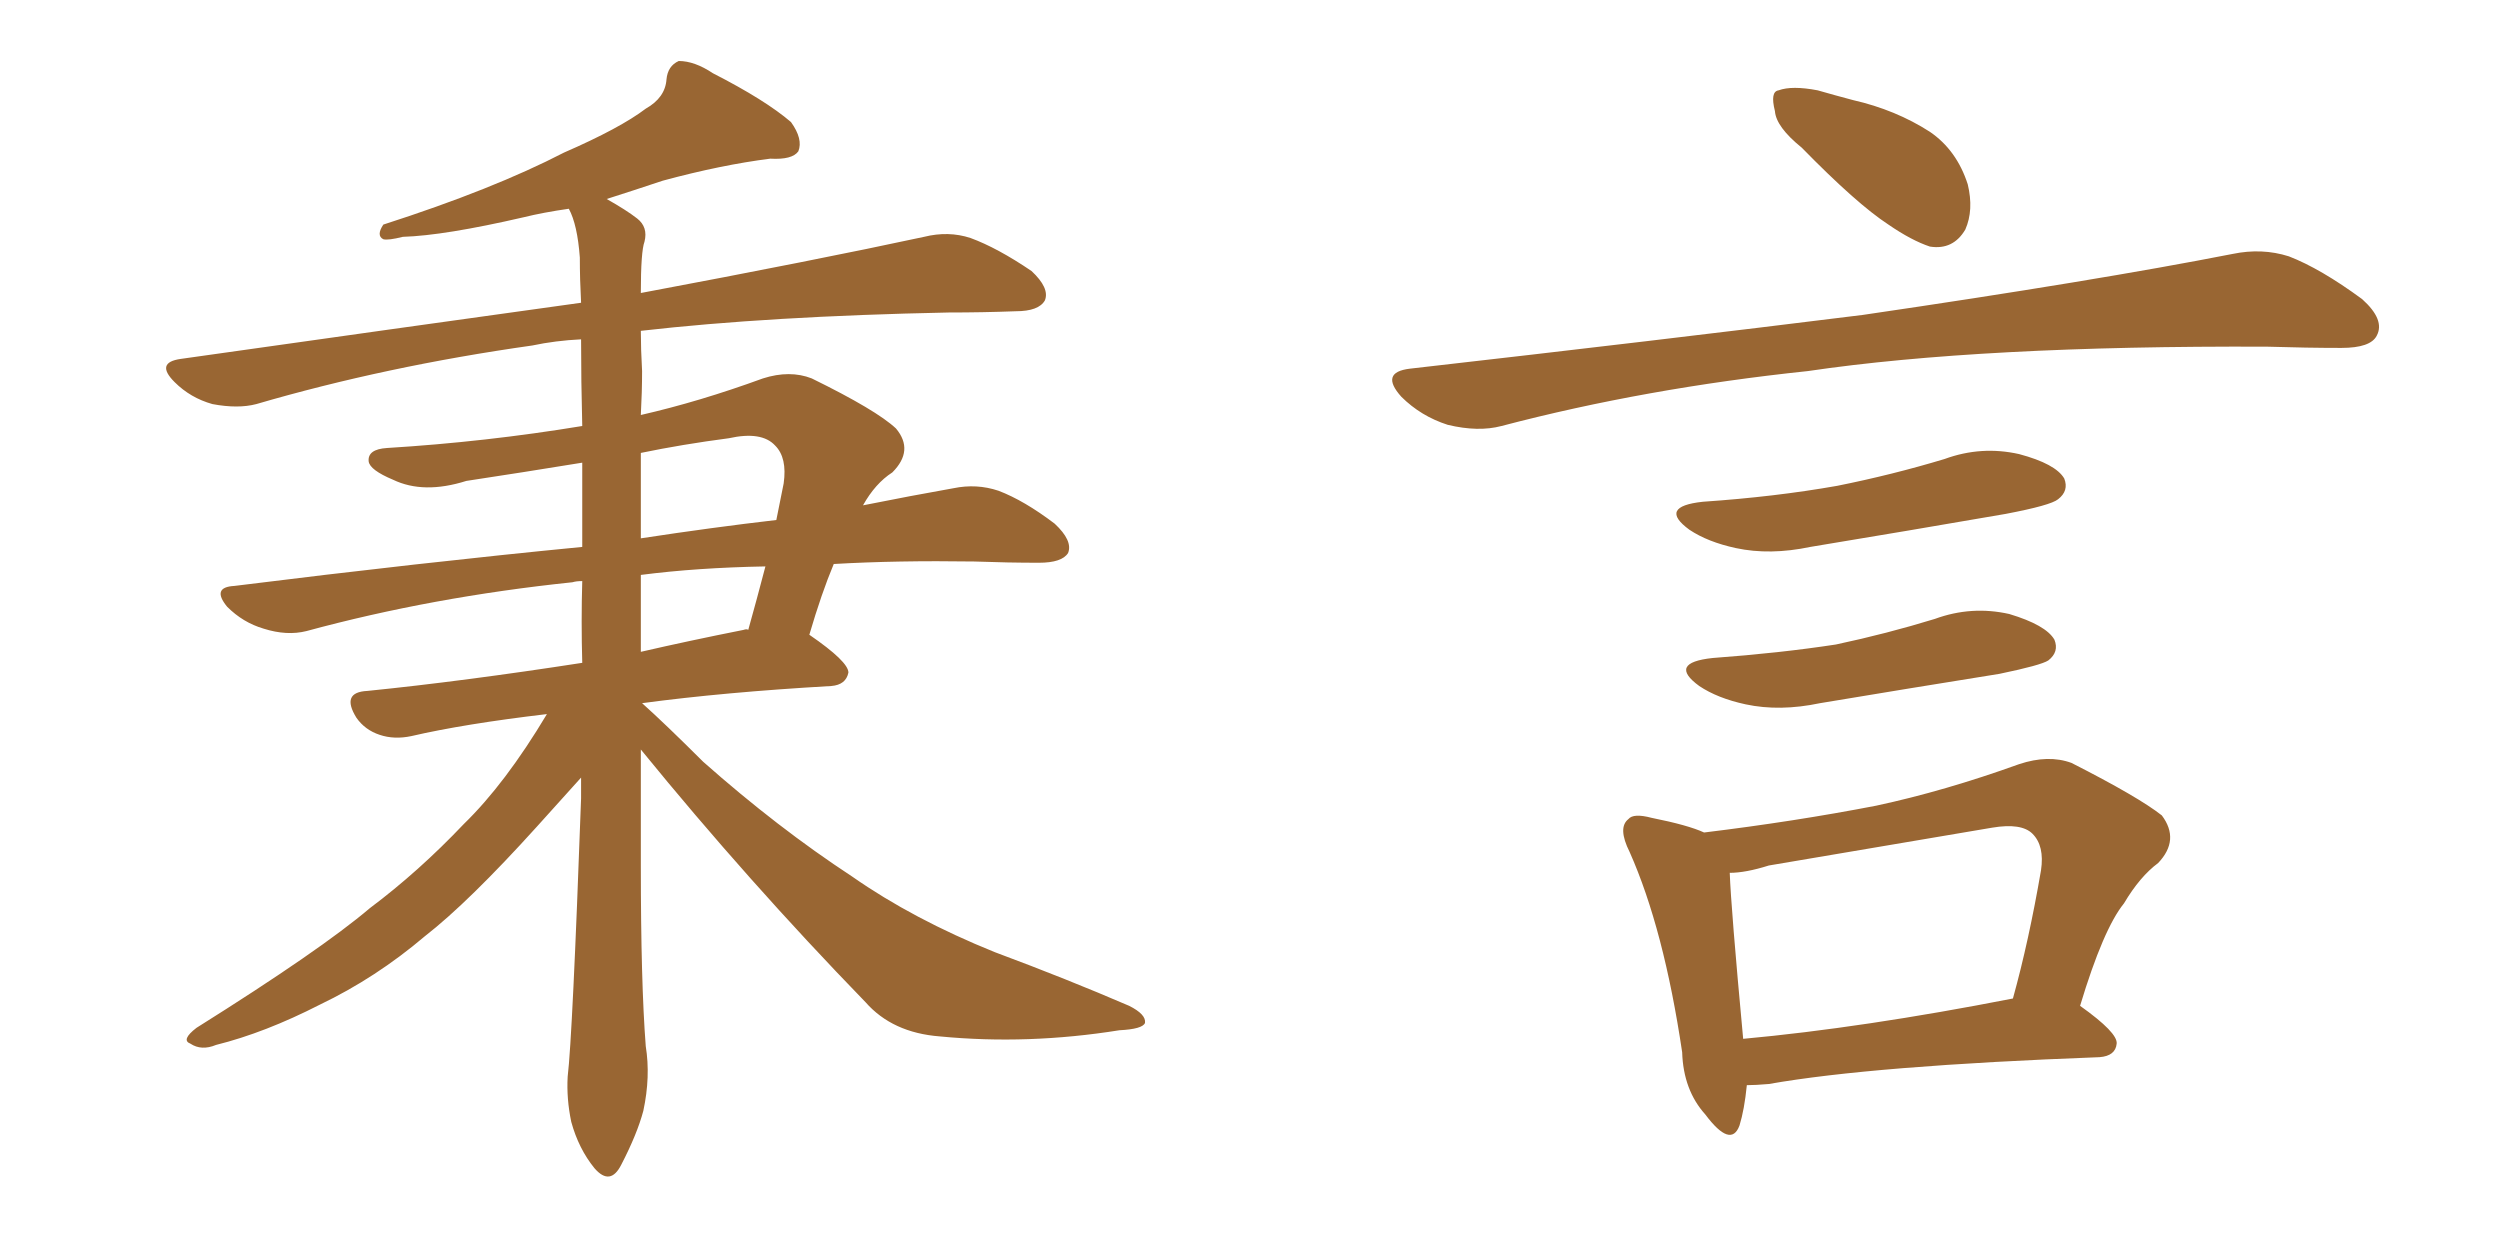 <svg xmlns="http://www.w3.org/2000/svg" xmlns:xlink="http://www.w3.org/1999/xlink" width="300" height="150"><path fill="#996633" padding="10" d="M76.90 89.94L76.90 89.94Q76.90 96.83 76.90 103.86L76.90 103.86Q76.90 117.92 77.49 125.54L77.49 125.54Q78.08 129.20 77.20 133.30L77.20 133.30Q76.46 136.08 74.56 139.75L74.56 139.75Q73.24 142.38 71.34 140.19L71.34 140.19Q69.43 137.84 68.55 134.62L68.55 134.62Q67.97 131.84 68.12 129.20L68.12 129.20Q68.70 124.37 69.73 95.80L69.73 95.80Q69.73 94.34 69.73 93.31L69.73 93.31Q68.12 95.07 64.45 99.17L64.45 99.17Q56.25 108.25 50.98 112.35L50.98 112.35Q45.12 117.33 38.38 120.56L38.38 120.56Q31.79 123.93 25.93 125.39L25.93 125.39Q24.17 126.12 22.85 125.24L22.85 125.24Q21.68 124.80 23.58 123.34L23.58 123.34Q38.53 113.96 44.38 108.98L44.38 108.98Q50.24 104.59 55.66 98.88L55.66 98.88Q60.64 94.04 65.63 85.69L65.63 85.69Q55.66 86.87 49.37 88.33L49.37 88.33Q47.31 88.77 45.56 88.18L45.56 88.18Q43.80 87.60 42.77 86.13L42.77 86.13Q40.87 83.06 44.09 82.91L44.09 82.91Q55.66 81.74 69.87 79.54L69.87 79.54Q69.73 74.56 69.87 69.73L69.87 69.73Q69.14 69.73 68.70 69.87L68.70 69.87Q51.86 71.63 36.77 75.73L36.77 75.73Q34.42 76.32 31.64 75.44L31.64 75.44Q29.15 74.71 27.25 72.80L27.25 72.80Q25.34 70.46 28.13 70.31L28.13 70.31Q50.39 67.53 69.87 65.63L69.87 65.63Q69.87 60.50 69.87 55.52L69.87 55.52Q62.70 56.69 55.96 57.71L55.96 57.71Q50.83 59.33 47.17 57.57L47.17 57.57Q44.38 56.40 44.24 55.37L44.24 55.37Q44.09 53.91 46.44 53.76L46.44 53.76Q58.30 53.03 69.87 51.12L69.87 51.12Q69.73 45.70 69.73 40.72L69.73 40.72Q66.65 40.87 63.87 41.46L63.87 41.46Q46.29 43.95 30.76 48.49L30.76 48.49Q28.56 49.07 25.49 48.49L25.49 48.49Q22.85 47.75 20.95 45.85L20.95 45.85Q18.60 43.51 21.68 43.07L21.68 43.07Q47.61 39.40 69.73 36.33L69.73 36.33Q69.58 33.54 69.58 30.91L69.58 30.91Q69.29 26.95 68.26 25.05L68.26 25.05Q65.19 25.49 62.84 26.07L62.84 26.07Q53.32 28.27 48.34 28.42L48.34 28.42Q46.58 28.86 46.00 28.71L46.00 28.71Q45.12 28.27 46.00 26.95L46.00 26.95Q59.18 22.71 67.68 18.31L67.68 18.31Q74.41 15.38 77.49 13.04L77.49 13.04Q79.83 11.72 79.98 9.52L79.98 9.52Q80.13 7.91 81.45 7.32L81.45 7.32Q83.35 7.32 85.55 8.79L85.55 8.79Q91.85 12.01 94.92 14.65L94.92 14.65Q96.39 16.70 95.80 18.16L95.80 18.16Q95.07 19.19 92.43 19.04L92.43 19.04Q86.57 19.78 79.54 21.68L79.54 21.68Q76.03 22.85 72.80 23.88L72.80 23.88Q75.15 25.20 76.46 26.22L76.46 26.22Q77.78 27.25 77.34 29.00L77.34 29.00Q76.90 30.18 76.90 35.16L76.90 35.16Q98.00 31.20 110.89 28.42L110.89 28.42Q113.82 27.69 116.46 28.56L116.46 28.56Q119.68 29.74 123.78 32.52L123.78 32.52Q125.98 34.57 125.39 36.04L125.39 36.04Q124.66 37.35 121.88 37.35L121.88 37.35Q117.92 37.50 113.82 37.50L113.82 37.50Q92.29 37.94 76.90 39.70L76.90 39.70Q76.90 41.89 77.05 44.53L77.05 44.53Q77.05 47.02 76.90 49.80L76.90 49.80Q83.94 48.19 91.55 45.41L91.55 45.41Q94.78 44.38 97.41 45.41L97.41 45.41Q105.18 49.22 107.52 51.42L107.52 51.42Q109.72 54.05 107.08 56.69L107.08 56.69Q105.03 58.01 103.56 60.64L103.56 60.64Q109.42 59.47 114.40 58.59L114.40 58.59Q117.19 58.01 119.82 58.89L119.82 58.89Q122.90 60.06 126.56 62.84L126.56 62.84Q128.76 64.89 128.17 66.36L128.17 66.36Q127.44 67.53 124.66 67.53L124.66 67.53Q121.00 67.53 116.89 67.38L116.89 67.38Q107.67 67.24 100.05 67.68L100.05 67.68Q98.58 71.19 97.12 76.17L97.12 76.17Q101.81 79.39 101.81 80.71L101.81 80.71Q101.51 82.18 99.76 82.32L99.76 82.32Q86.87 83.06 77.05 84.38L77.05 84.38Q79.83 86.87 84.38 91.41L84.38 91.41Q93.31 99.32 102.25 105.18L102.25 105.18Q109.57 110.30 119.38 114.26L119.38 114.26Q128.03 117.48 135.50 120.70L135.50 120.70Q137.55 121.73 137.40 122.75L137.40 122.75Q137.11 123.49 134.33 123.63L134.33 123.63Q123.34 125.39 112.79 124.37L112.79 124.37Q107.08 123.93 103.86 120.26L103.86 120.26Q89.79 105.76 76.90 89.94ZM76.90 68.99L76.90 68.99Q76.90 73.68 76.90 78.22L76.90 78.22Q82.62 76.90 89.21 75.59L89.21 75.59Q89.65 75.44 89.79 75.59L89.79 75.59Q90.82 71.92 91.85 67.97L91.85 67.97Q83.64 68.12 76.90 68.99ZM76.90 54.35L76.90 54.35L76.90 54.35Q76.90 59.33 76.90 64.60L76.90 64.60Q85.55 63.28 93.16 62.40L93.16 62.40Q93.60 60.21 94.04 58.01L94.04 58.01Q94.48 54.93 93.02 53.47L93.02 53.47Q91.41 51.71 87.45 52.59L87.45 52.59Q81.88 53.32 76.90 54.35ZM216.21 17.72L216.21 17.72Q213.13 15.23 212.99 13.33L212.99 13.33Q212.40 10.99 213.43 10.84L213.43 10.84Q215.04 10.25 218.12 10.84L218.12 10.84Q220.17 11.43 222.36 12.01L222.36 12.01Q227.49 13.18 231.59 15.82L231.59 15.82Q234.81 18.02 236.13 22.12L236.13 22.12Q236.87 25.20 235.84 27.54L235.84 27.54Q234.38 30.03 231.59 29.59L231.59 29.59Q229.39 28.86 226.61 26.95L226.61 26.95Q222.80 24.46 216.21 17.72ZM169.19 44.24L169.19 44.24Q198.78 40.87 223.54 37.79L223.54 37.79Q251.51 33.69 267.92 30.47L267.92 30.47Q271.44 29.74 274.66 30.76L274.66 30.76Q278.47 32.23 283.45 35.89L283.45 35.89Q286.23 38.38 285.21 40.28L285.21 40.28Q284.47 41.75 280.96 41.75L280.96 41.75Q276.86 41.75 272.02 41.60L272.02 41.60Q237.74 41.46 216.94 44.53L216.94 44.53Q197.46 46.58 180.18 51.12L180.18 51.12Q177.39 51.86 173.73 50.98L173.73 50.98Q170.51 49.95 168.16 47.61L168.16 47.61Q165.53 44.68 169.19 44.24ZM204.35 60.21L204.35 60.21Q212.99 59.62 220.46 58.30L220.46 58.30Q227.05 56.98 233.35 55.08L233.35 55.08Q237.74 53.47 242.29 54.49L242.29 54.49Q246.68 55.66 247.71 57.42L247.71 57.42Q248.29 58.89 246.97 59.91L246.97 59.91Q246.09 60.64 240.67 61.67L240.67 61.67Q228.81 63.72 217.24 65.63L217.24 65.63Q212.40 66.65 208.30 65.77L208.30 65.77Q204.93 65.04 202.73 63.57L202.73 63.57Q198.93 60.79 204.35 60.21ZM205.52 78.96L205.52 78.96Q213.57 78.37 220.31 77.34L220.31 77.34Q226.46 76.03 232.18 74.27L232.18 74.27Q236.57 72.66 241.11 73.68L241.11 73.68Q245.51 75 246.53 76.76L246.53 76.76Q247.12 78.22 245.80 79.25L245.80 79.25Q244.92 79.83 239.94 80.86L239.94 80.86Q228.96 82.62 218.41 84.38L218.41 84.38Q213.57 85.40 209.47 84.52L209.47 84.52Q206.10 83.79 203.91 82.32L203.91 82.32Q200.10 79.54 205.52 78.96ZM249.61 120.70L249.61 120.70Q254.15 123.93 254.00 125.24L254.00 125.24Q253.86 126.71 251.95 126.86L251.95 126.86Q224.71 127.88 212.26 130.08L212.26 130.08Q210.64 130.22 209.62 130.22L209.62 130.22Q209.33 133.15 208.74 135.06L208.74 135.06Q207.71 137.84 204.64 133.74L204.64 133.74Q202.00 130.81 201.86 126.27L201.86 126.27Q199.66 111.47 195.56 102.25L195.56 102.25Q194.09 99.32 195.41 98.29L195.41 98.29Q196.00 97.56 198.19 98.14L198.19 98.14Q202.59 99.02 204.49 99.90L204.49 99.90Q215.33 98.58 225.15 96.68L225.15 96.68Q233.35 94.92 242.29 91.70L242.29 91.70Q245.80 90.53 248.58 91.55L248.58 91.55Q256.64 95.65 259.42 97.85L259.42 97.85Q261.62 100.78 258.98 103.56L258.98 103.56Q256.79 105.18 254.88 108.40L254.88 108.40Q252.39 111.47 249.61 120.70ZM212.26 103.86L212.26 103.86L212.26 103.86Q209.47 104.74 207.57 104.74L207.57 104.74Q207.71 108.84 209.18 124.66L209.18 124.66Q223.54 123.34 241.55 119.82L241.55 119.82Q243.46 112.94 244.92 104.44L244.92 104.44Q245.36 101.51 243.90 100.05L243.90 100.05Q242.58 98.73 239.06 99.32L239.06 99.32Q226.03 101.51 212.26 103.86Z"/></svg>
